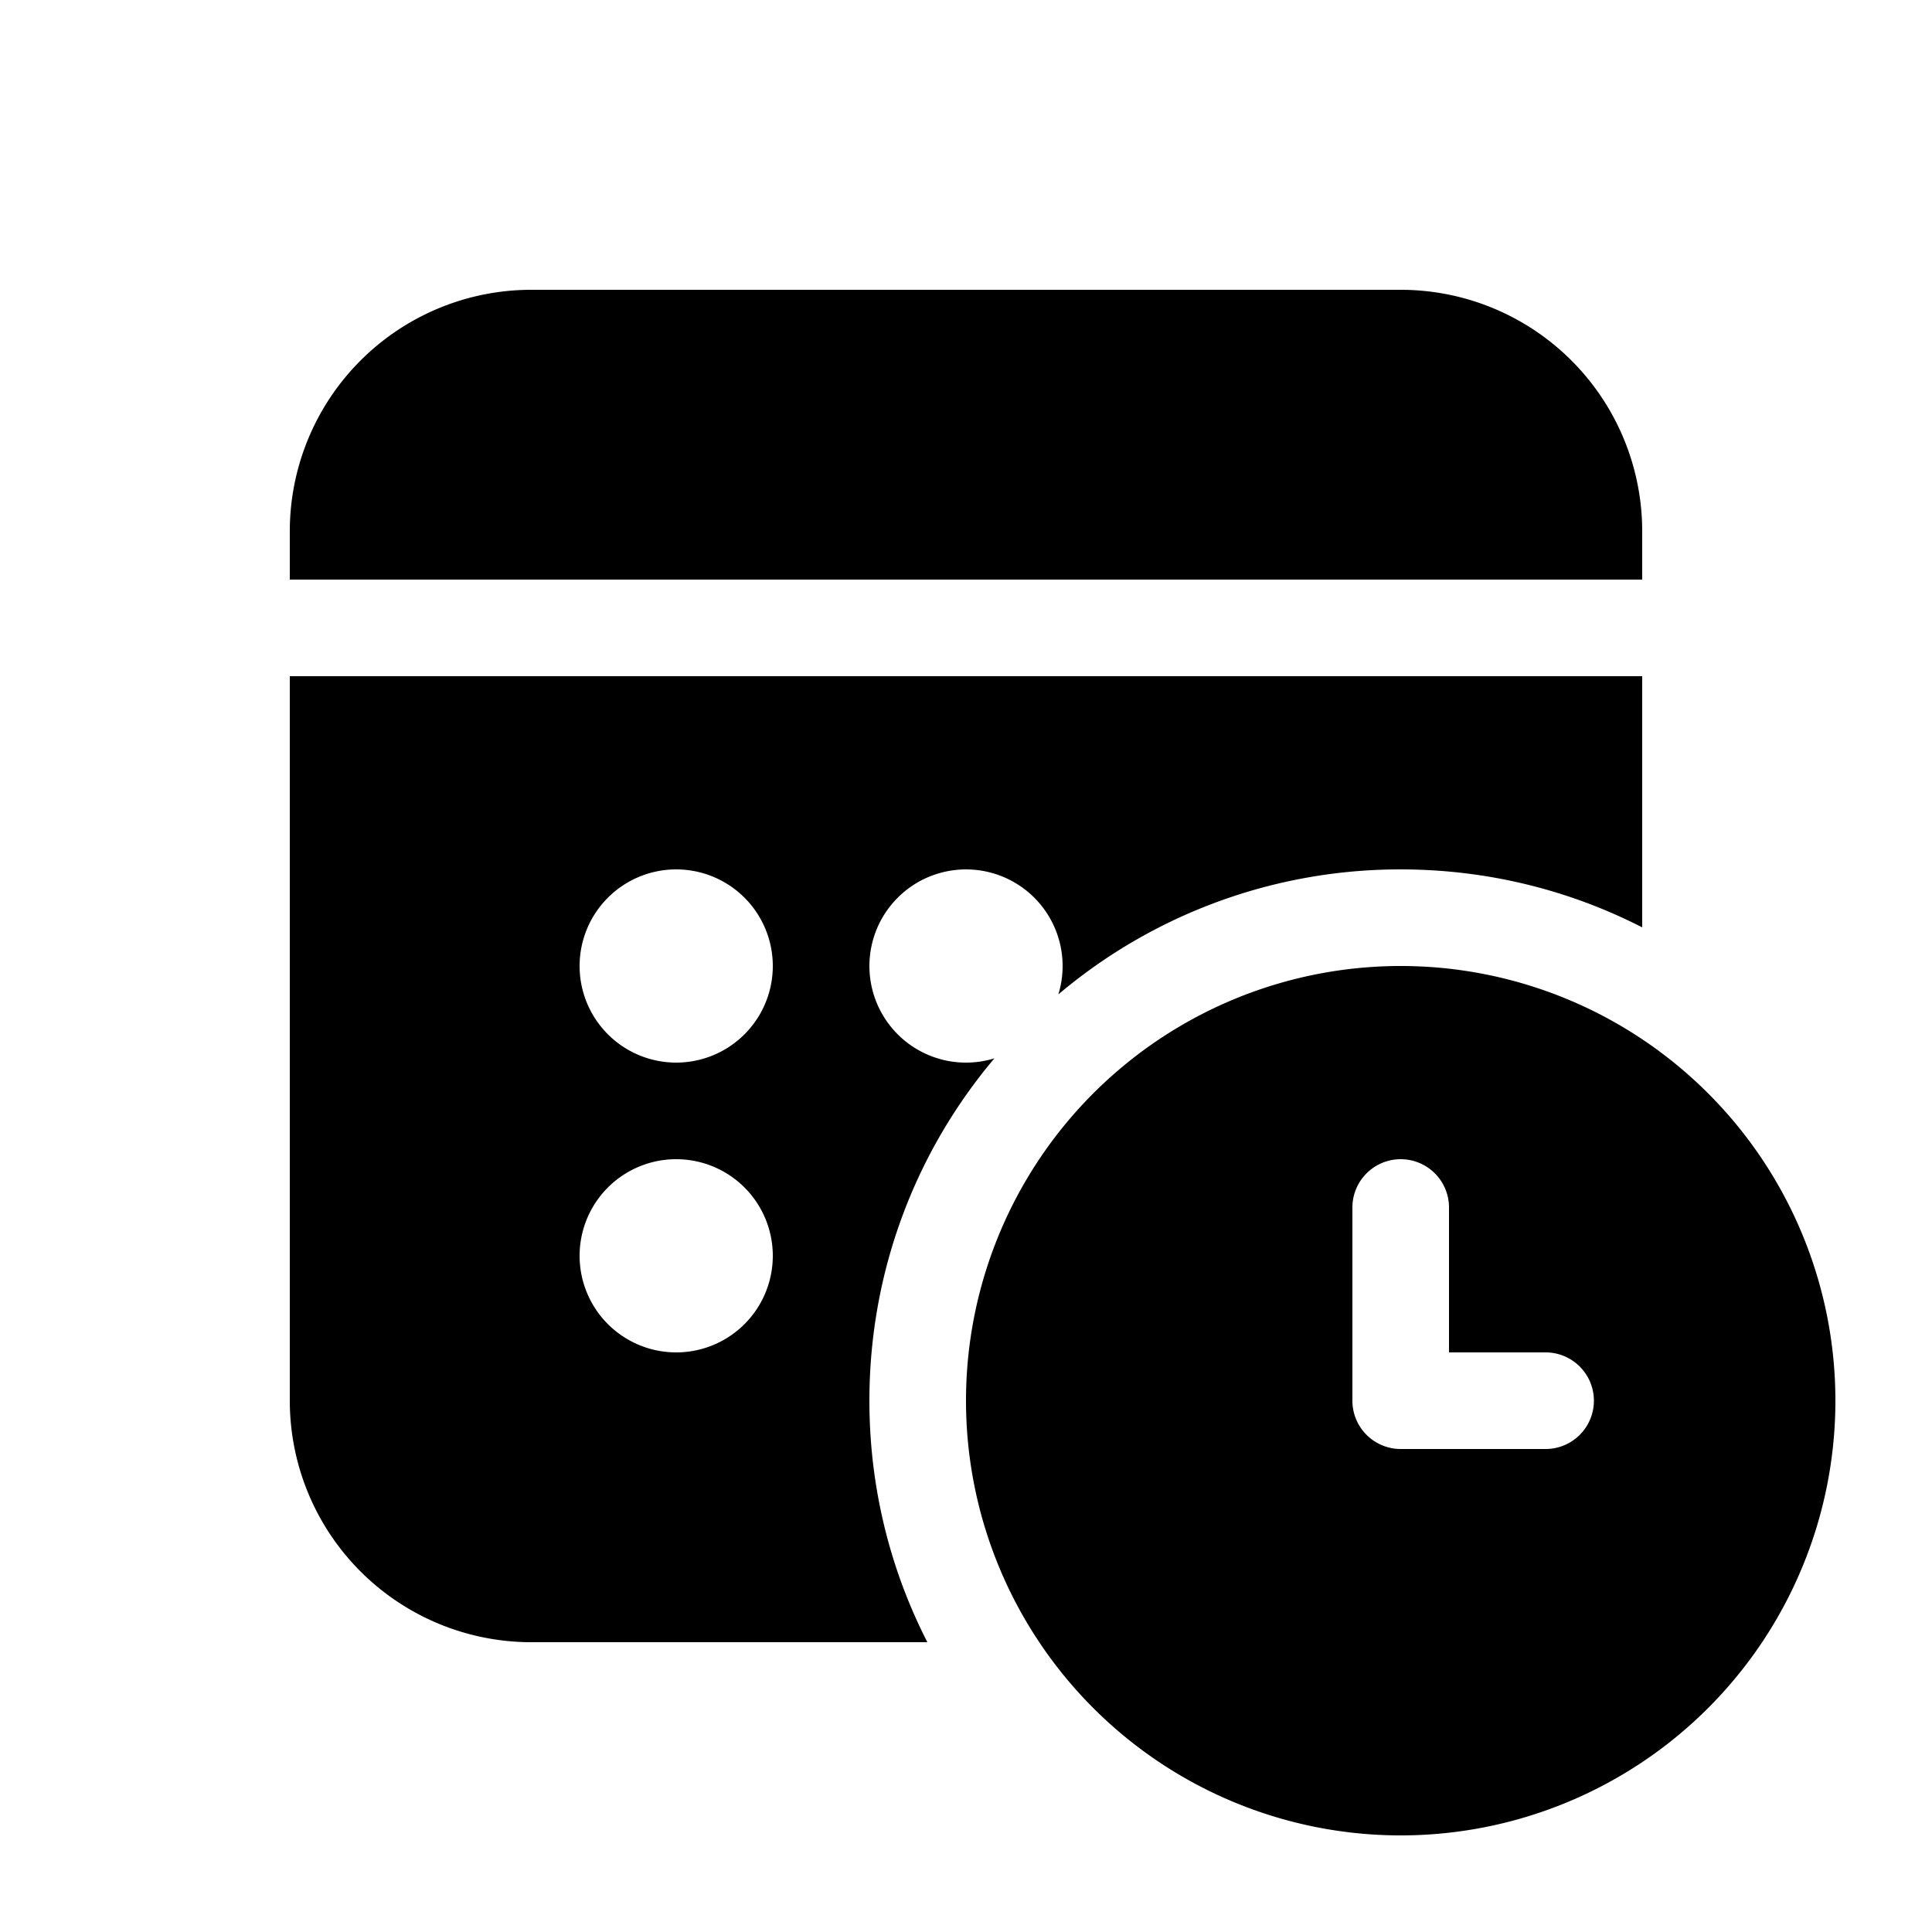 <svg xmlns="http://www.w3.org/2000/svg" width="20" height="20" fill="currentColor"><path d="M5.5 3A2.5 2.5 0 0 0 3 5.5V6h14v-.5A2.5 2.5 0 0 0 14.5 3h-9ZM17 7H3v7.5A2.5 2.5 0 0 0 5.5 17h4.1c-.384-.75-.6-1.6-.6-2.5 0-1.35.486-2.587 1.294-3.544a1 1 0 1 1 .662-.662A5.477 5.477 0 0 1 14.5 9c.9 0 1.75.216 2.5.6V7Zm-9 3a1 1 0 1 1-2 0 1 1 0 0 1 2 0Zm-1 4a1 1 0 1 1 0-2 1 1 0 0 1 0 2Z"/><path d="M19 14.5a4.5 4.5 0 1 1-9 0 4.5 4.5 0 0 1 9 0ZM14.5 12a.5.5 0 0 0-.5.5v2a.5.5 0 0 0 .5.5H16a.5.5 0 0 0 0-1h-1v-1.5a.5.5 0 0 0-.5-.5Z"/></svg>